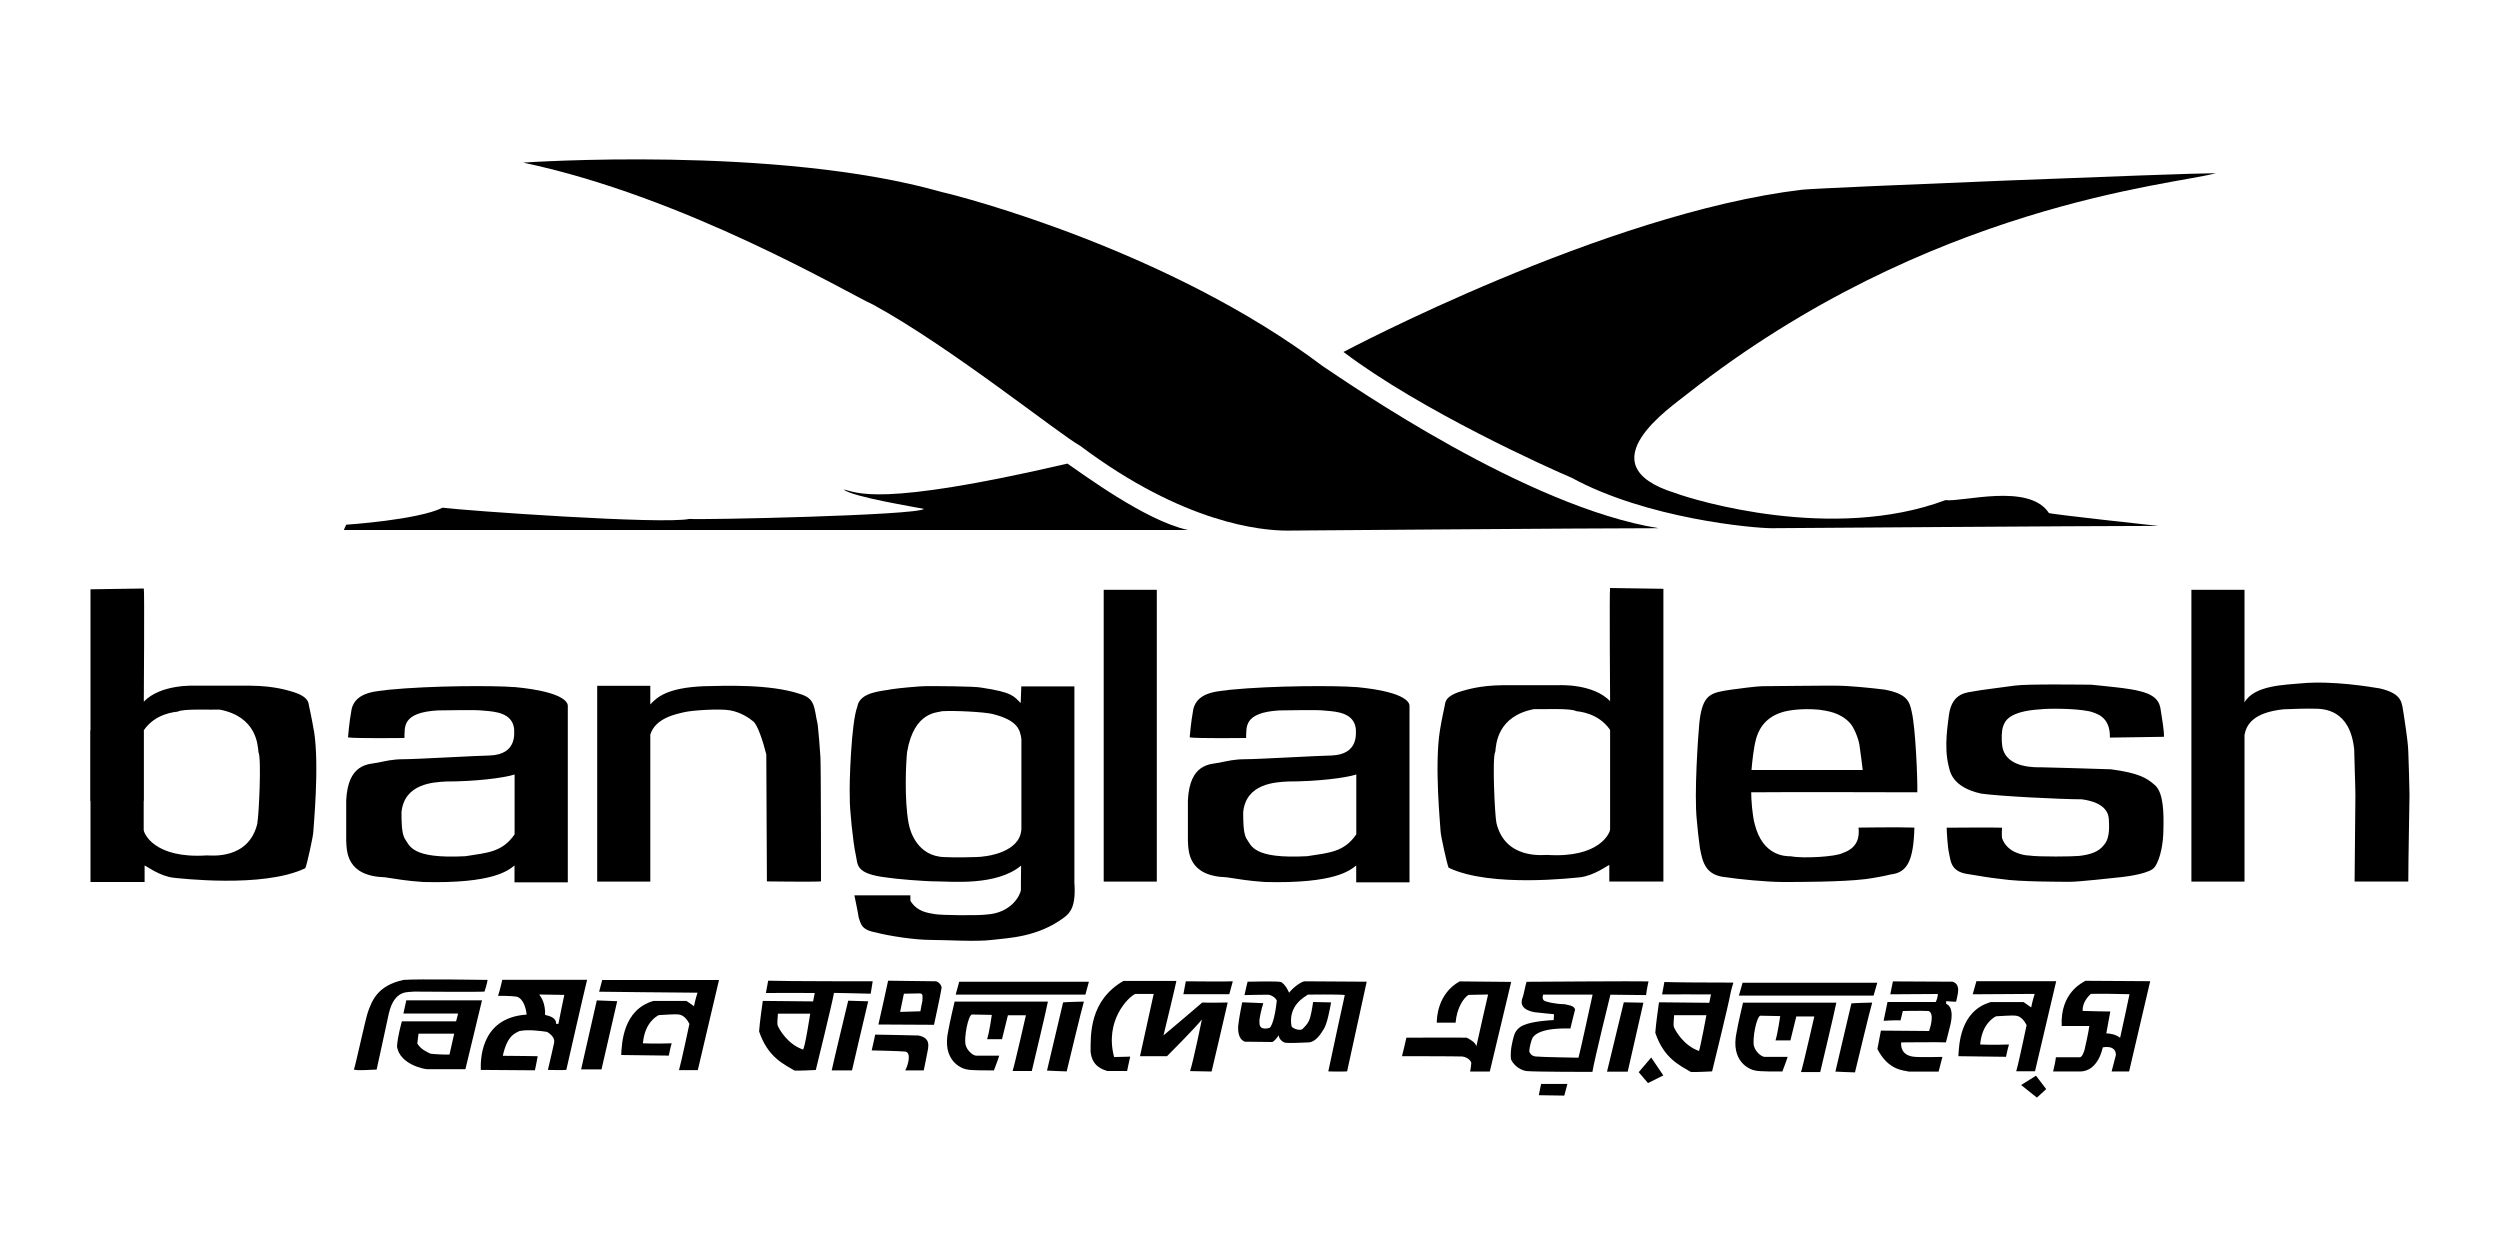 <?xml version="1.0" encoding="UTF-8"?>
<svg id="Layer_1" data-name="Layer 1" xmlns="http://www.w3.org/2000/svg" version="1.1" viewBox="0 0 2500 1257">
  <defs>
    <style>
      .cls-1, .cls-2 {
        fill: #000;
        stroke-width: 0px;
      }

      .cls-2 {
        fill-opacity: 0;
      }
    </style>
  </defs>
  <path class="cls-1" d="M523.1,162.6s253.9-17.6,418.5,29.4c21.2,4.7,228.1,58.8,380.9,174,28.2,18.8,204.6,141.1,336.2,162.2-70.5,0-371.5,2.4-371.5,2.4-25.9,0-103.4-7-206.9-84.7-21.2-11.7-129.3-98.7-206.9-141.1-25.9-11.7-188.1-108.1-350.3-142.2Z"/>
  <path class="cls-1" d="M1343.6,351.9s261-138.7,458.5-162.2c25.9-2.4,380.9-16.5,413.8-16.5-42.3,11.8-286.8,30.5-529,221-14.1,11.8-103.4,70.5-11.8,98.8,18.8,7.1,157.5,49.4,270.4,7.1,16.5,2.3,83.5-17.6,103.4,12.9,1.2,1.2,109.3,12.9,109.3,12.9-68.2,0-386.8,2.3-386.8,2.3-17.6,0-124.6-9.4-199.9-50.5-22.3-9.4-150.5-67-228.1-125.8h0Z"/>
  <path class="cls-1" d="M1187.9,530H343.8l2.4-5.3s71.7-4.7,96.4-17c22.3,2.9,220.4,17,246.9,11.2,10.6,1.2,228.1-3.5,234.5-10-8.2-1.8-71.1-11.8-80.5-19.4,13.5,2.3,31.7,18.8,223.9-25.9,14.1,9.4,77.6,57,120.5,66.4h0Z"/>
  <path class="cls-1" d="M257.4,823.3c-8.6,36.8-46.6,32.1-50.6,32.1-52.9,3.5-63.1-22.4-63.1-25.5v-99.5c11.8-17.3,31.7-18.4,34.1-18.8,5.1-3.1,34.9-1.6,41.9-2,36.8,7.1,38,34.9,38.8,42.7,3.1,5.5.4,63.5-1.2,70.9h0ZM313.8,730.4c-1.4-9-4.7-24.1-4.7-24.1-.8-2.7.8-9.6-17.8-14.9-2.5-.6-16.3-5.5-40.4-5.7h-55.8s-34.3-1.9-51.3,16c0-3.2.8-112.7,0-113.2-4.5,0-53.3.8-53.3.8v292.7h54.1v-16.5c1.8.4,15.1,10.8,29.4,12.3,3.4.2,89,10.8,131.3-9.6,1.6-3.1,8-32.7,8-36.2s6.4-66.4.6-101.7ZM1495.3,751.8c.8-7.8,2-35.6,38.8-42.7,7,.4,36.8-1.2,41.9,2,2.3.4,22.3,1.5,34.1,18.8v99.5c0,3.1-10.2,29-63.1,25.5-3.9,0-42,4.7-50.6-32.1-1.6-7.5-4.3-65.4-1.2-70.9ZM1440.6,831.5c0,3.5,6.5,33.1,8,36.2,42.3,20.4,127.9,9.8,131.3,9.6,14.3-1.6,27.7-12,29.4-12.3v16.5h54.1v-292.7s-48.8-.8-53.3-.8c-.8.5,0,110.1,0,113.2-17-17.9-51.3-16-51.3-16h-55.9c-24.1.2-37.8,5.1-40.4,5.7-18.6,5.3-17,12.1-17.8,14.9,0,0-3.3,15.1-4.7,24.1-5.9,35.3.6,98.2.6,101.7h0ZM514.5,834.5c-12.2,17.6-26.7,18.2-49,21.7-54.7,2.9-55.8-10.6-61.1-18.2-2.9-5.9-2.9-17.6-2.9-25.9,2.9-28.8,32.3-29.9,44.7-30.6,28.8,0,57.6-3.5,68.4-7,0,0,0,36.7,0,59.9h0ZM514.1,687.1c-19.1-1.6-82-1.6-126.2,2.7-6.8,1.6-32.6.3-36.4,20-2.4,12.9-3.5,27.6-3.5,27.6,7.6,1.2,56.4.6,56.4.6.6-10.6-3.1-25.5,33.5-27.6,12.9,0,37-.9,46.4.3,10.9.9,27.8,2.1,29.8,17.9,0,4.2,3.4,25.9-24.4,26.9-11.2.1-73,3.7-85.3,3.7s-18.2,1.8-27,3.5c-8.8,1.7-29.4.6-31.2,37.6v40.5c.6,10.6,0,35.3,38.8,36.5,12.3,1.8,20.6,3.5,38.2,4.7,70.5,1.8,85.2-11.8,91.3-16.5v16.8h53.3v-176.3c0-1.5.6-13.9-53.7-19h0ZM1356.2,834.5c-12.2,17.6-26.6,18.2-49,21.7-54.7,2.9-55.8-10.6-61.1-18.2-2.9-5.9-2.9-17.6-2.9-25.9,2.9-28.8,32.3-29.9,44.7-30.6,28.8,0,57.6-3.5,68.4-7,0,0,0,36.7,0,59.9h0ZM1355.8,687.1c-19.1-1.6-82-1.6-126.2,2.7-6.8,1.6-32.6.3-36.4,20-2.4,12.9-3.5,27.6-3.5,27.6,7.6,1.2,56.4.6,56.4.6.6-10.6-3.1-25.5,33.5-27.6,12.9,0,37-.9,46.4.3,10.9.9,27.8,2.1,29.8,17.9,0,4.2,3.4,25.9-24.4,26.9-11.2.1-73,3.7-85.3,3.7s-18.2,1.8-27,3.5c-8.8,1.7-29.4.6-31.2,37.6v40.5c.6,10.6,0,35.3,38.8,36.5,12.3,1.8,20.6,3.5,38.2,4.7,70.5,1.8,85.2-11.8,91.3-16.5v16.8h53.3v-176.3c0-1.5.6-13.9-53.7-19h0Z"/>
  <path class="cls-1" d="M90.5,730.4h53.1v70.5h-53.1v-70.5ZM1103.7,589.8h53.1v291.8h-53.1v-291.8ZM2244.5,702.5v-112.7h-53.1v291.8h53.1v-146.7c2-10.6,9.1-22.4,39-25.6,5.6-.3,25.2-.9,30.9-.6,9.1,0,35.7.5,39.8,40.8,0,7.2,1.2,35.7,1.2,46.3s-.8,85.7-.8,85.7h53.7c0-21.9,1.2-79.1,1.2-86.5s-.8-31.7-1.2-43.5c-.4-11.8-3.9-31.7-4.7-38-2-9.8,0-19.6-23.9-25.1-9.8-1.6-47-7.9-78-5.1-16.1,1.6-47.4,1.7-57.2,19.1h0ZM650.3,735v146.6h-53.1v-195.8h53.1v18.6c6.9-7.4,17.2-16.7,53.7-18.2,20.1-.4,65.9-2.4,96.1,7.8,15.7,4.7,13.7,13.7,17.6,30.5.8,7.1,2.2,23.5,2.7,32.3.6,8.8.6,124.6.6,124.6-8.2.6-54.1,0-54.1,0,0-19.4-.6-121.1-.6-127-3.5-14.1-8.8-29.4-12.9-32.9-4.1-3.5-12.9-9.4-23.5-11.2-10.6-1.8-37.6,0-45.3,1.8-7.6,1.8-29.4,5.6-34.4,22.8h0ZM1021.3,830.1c-1.9,21.6-32.6,25.9-37.6,26.3-4.1,1.1-32.9,1.1-39.1.7-27.7-.7-34.7-26.7-35.9-33.4-4.7-24.3-2.6-63.3-1.6-71.7,7-41.2,31-39.2,34.9-40.8,13.7-.8,41.9.8,50.2,2.7,25.5,6.3,27.8,15.7,29.2,25v91.1h0ZM1074.4,881.6v-195.2c-20.7,0-53.1,0-53.1,0-.2,3.7-.6,16.6-.6,16.6-7-6.7-7.8-10.6-38.8-15.3-6.7-1.6-49.8-1.6-55.6-1.6s-27.8,2-34.5,3.1c-9,2-32.1,2.3-34.5,17.6-5.9,14.9-8.2,76-7.5,90.5-.4,10.6,3.5,47,5.9,57.2s-1.1,19.3,31.7,23.1c7.1,1.2,36.1,3.8,50.1,3.8s59.1,4.7,83.6-15.8c-.2,8.5-.2,24.6-.2,24.6-.8,5.1-9.4,22.7-34.1,24.3-8.2,1.2-45.8.8-52.1-.4-6.3-1.2-17.3-2-24.3-13.3v-5.5h-56c.8,3.9,3.9,18.8,4.3,22.3,2.3,5.5,1.6,12.1,17.3,14.9,13.3,3.5,38.8,7.4,54.5,7.4s45.8,2,61.5,0c15.7-2,45.4-2.3,72.5-22.7,5.9-4.7,11.8-11,9.8-35.8h0ZM1755.8,739.7c2.2-7.7,7.2-21.6,26.4-27.5,4.6-1.5,18.3-4.2,37-2.5,7.6,1.2,20.2,2.5,30,12.5,4.5,4.3,9.1,15.8,10.2,22.5,1.1,6.6,3.3,25.3,3.3,25.3h-111.2c.6-7.7,2.2-22.6,4.4-30.3ZM1917.3,792.4c.4-10.7-1.6-64-5.6-80.7-2.2-10.6-4.8-17.9-27.2-22.1-13.3-1.6-34.5-3.9-48.2-3.9-9.3-.2-68.8.5-74,.5s-25.1,2.6-31.4,3.5c-20,3.1-28.5,3.9-31.6,33.6-1.1,11.4-5.3,70.5-2.5,96.8.8,9.3,1.8,18.6,3.1,27.8,2.7,14.9,5.9,27.8,26.6,29.4,11,1.8,40.4,4.7,56.2,4.7s59.3,0,82.9-2.9c7.8-1,20.5-3.4,25.3-4.7,16.4-1.8,22.6-13.8,23.5-46.8-15-.6-55.9,0-55.9,0,1.1,9.2-.6,20.3-15.8,25.4-6.5,3.7-39.1,5.7-51.8,3.3-6,0-28.2-.4-36.2-32.2-2.4-8.7-3.5-24.6-3.5-31.8,28.2-.4,166.1,0,166.1,0h0ZM2109.8,737.6c5.6,0,54.2-.8,54.2-.8.1-6.5-2.1-19.2-3-24.9-.9-5.7-.9-15.8-20.6-20.6-10.6-3.1-37.3-5.3-49.2-6.6-7,0-64.1-.9-76.4.9-12.3,1.8-34.7,4.4-40.8,5.7-6.2,1.3-21.9.9-25,23.3-.9,8.4-5.3,31.6-.4,51.3,1.3,4.8,2.7,21.1,32.5,27.7,18,2.6,79.9,5.7,100.5,5.7,6.6.9,25.9,3.9,27.2,19.3.1,4.5,1.9,19-4.8,26.3-5.3,7-13.4,9.6-24.6,11-6.1.7-41,1.1-50.4-.4-3.5,0-21.9-2-27-17.6-.4-3.1,0-10.2,0-10.2-4.7-.4-55.3,0-55.3,0,0,3.5.8,18.8,2.4,25.9,1.6,7.1,1.6,18,18.4,20.4,11,2,26.3,4.3,34.5,5.1,16.1,2.7,59.6,2.7,68.2,2.7s43.9-3.9,51.3-4.7c7.4-.8,29.4-3.9,33.3-10.2,5.9-8.2,8.6-25.1,8.6-37.2.4-15.3.4-36.4-8.2-44.3-8.6-7.8-17.3-12.5-44.3-16.1-13.3-.4-63.5-2-69.3-2s-35.3,1.2-39.2-20.4c-1.2-7.4-.8-16.8.8-20.8,1.6-3.9,4.3-14.9,37.6-16.8,5.9-.8,32.9-1.2,48.6,2,6.7,2,21,5,20.5,26.4h0Z"/>
  <path class="cls-1" d="M376.5,1069.6c-5.8,0-18.1,1.3-22.6,0,1.9-5.2,11.6-51,14.2-58.1,3.9-10.3,8.9-25.9,35.5-31.6,13.4-1.1,84,0,84,0-.6,4.3-3.1,11.7-3.1,11.7-6.4.5-70.8,0-70.8,0-4.9,1-19.1-2.9-24.9,22-3.4,16.1-12.2,56.1-12.2,56.1h0Z"/>
  <path class="cls-1" d="M449.4,1054.5c-2.7.4-16.4-.4-18.8-.8-3.5-1.6-9.8-4.3-13.3-10.2.4-3.9,1.2-9.8,1.2-9.8h35.7l-4.7,20.8h0ZM406.3,1000.3l-2.9,13.2h54.7l-2,7.8h-54.2s-4.4,15.1-4.9,25.4c2.9,17.6,26.9,22.5,30.3,22.5h38.1l16.6-68.9h-75.7ZM558.4,1023.9s-1.5,0-2.3,0c.4-5.9-5.9-7.8-11-9,.4-11.8-3.9-17.6-5.9-20.4,0,0,20,.4,25.1.4,0,0-5.5,26.3-5.9,29ZM502.3,979.7s-2.4,11-4.3,16.1c0,0,13.3,0,18.4.8,7,1.6,9.8,12.2,10.2,18-48.6,3.2-45.8,49.8-45.8,55.3,0,0,49.8.4,54.1.4,0,0,2.4-11,2.8-14.1,0,0-25.5-.4-34.9-.4,4.7-21.6,13.3-22.7,16.5-24.7,8.6-2,22.7,0,27.8.8,10.6,6.6,6.3,12.1,6.3,14.1,0,0-4.3,19.2-5.5,23.9,0,0,15.7.4,18.4,0,0,0,19.2-84.3,20.8-90.1h-84.6ZM601.5,1069.4h-20.4l15.7-69,20.4.8-15.7,68.2Z"/>
  <path class="cls-1" d="M599.1,991.8l3.1-11.8h116.8l-21.2,90.1h-18.8c2.3-7.8,10.4-46.2,10.4-46.2-1.7-3.5-5.3-8.8-10.6-9.4-4.7-.6-17.6.6-20,.6-2.4,1.2-14.1,7.6-15.9,28.2,10.6.6,28.8,0,28.8,0-1.2,3.5-2.9,12.3-2.9,12.3-4.7,0-47.6-.6-47.6-.6.6-11.8,1.8-45.3,32.3-54.1h32.9c3.5,2.3,7.6,5.3,7.6,5.3,1.2-6.5,3.5-13.5,3.5-13.5-13.5,0-98.5-1-98.5-1h0ZM2034.7,993.9s-2.3,7-3.5,13.5c0,0-4.1-2.9-7.6-5.3h-32.9c-30.5,8.8-31.7,42.3-32.3,54.1,0,0,42.9.6,47.6.6,0,0,1.8-8.8,3-12.3,0,0-18.2.6-28.8,0,1.7-20.6,13.5-27,15.8-28.2,2.4,0,15.3-1.2,20-.6,5.3.6,8.8,5.9,10.6,9.4,0,0-8,38.4-10.4,46.2h18.8l21.2-90.1h-79.8c-1.1,3.8-3.7,13.1-3.7,13.1,5.2,0,62.1-.4,62.1-.4h0ZM802.9,1049.5c-15.3-5.3-23.5-20-25-23.5-1.2-2.3,0-9.4,0-12.3h32.3s-5.6,36.5-7.3,35.8ZM768.2,980.5l-2.3,12.5s46.4-.2,48.9,0c0,0-1.4,6.4-1.7,8.4,0,0-46.6-.5-50.3-.5,0,0-3.2,21.9-3.7,30.5,8.6,25.7,24.6,32.7,35.3,39.1,3.2.5,19.3-.5,21.4-.5,0,0,16.6-67.4,18.2-77.1,0,0,27.9.5,36.7.8,0,0,1.3-8,2-12.4,0,0-88.8,0-104.4-.6h0ZM1699.1,1051c-15.3-5.3-23.5-20-25-23.5-1.2-2.3,0-9.4,0-12.3h32.3s-5.8,31.2-7.4,35.8ZM1664.4,981.9l-2.3,12.5s46.4-.1,48.9,0c0,0-1.4,6.4-1.7,8.4,0,0-46.5-.5-50.3-.5,0,0-3.2,21.9-3.7,30.5,8.6,25.7,24.6,32.6,35.4,39.1,3.2.5,19.2-.5,21.4-.5,0,0,16.6-67.4,18.2-77.1.6-3.5,3.1-11.7,3.1-11.7-26.6,0-59.8-.2-68.8-.6h0Z"/>
  <path class="cls-1" d="M852,1070.4h-20.3c1.5-7.4,16.5-69.7,16.5-69.7.9,0,20,.6,20,.6-1.5,5.9-16.2,69.1-16.2,69.1h0ZM923.7,1070.4h-18.5c2.1-3.2,6.8-17.3.3-18.8-5.9-.6-33.8-1.2-33.8-1.2,1.2-4.7,3.5-15.8,3.5-15.8,6.4,0,42,.9,43.2.9,5.6,1.2,11.2,3.5,9.7,13-.6,4.1-4.4,22-4.4,22h0ZM922.5,1000.4s-1.8,8.2-2.1,10.9c0,0-17.6.6-20.3.6,0,0,2.9-14.1,3.8-18.2,0,0,12-.3,15.9-.3,3.8,0,2.6,4.1,2.6,7h0ZM936,981.3s-41.2-.6-47.9-.6c0,0-8.5,39.4-9.7,43.8,0,0,51.1.3,55.6.3,0,0,6.8-31.2,7.6-37,0-2.7-2.9-5.9-5.6-6.5h0ZM993.9,1070.4c-4.7,0-22.9.2-27.2-1-5.1-.8-25.1-8.6-18.4-38.8,1.2-7.4,6.3-29,6.3-29h93.3c-1.2,7.1-16.1,69.4-16.1,69.4h-19.2c2-5.9,13.3-55.7,13.3-55.7h-18c-1.2,5.1-5.9,23.9-5.9,23.9h-14.9c2.4-7.4,4.7-24.3,4.7-24.3-4.7,0-18.8-.4-20-.4-3.9,1.6-7.8,23.1-6.3,30.2,1.6,5.9,7,10.6,10.6,11h23.1c-.8,3.1-5.3,14.7-5.3,14.7ZM955.7,994.6c.8-2.7,3.5-12.9,3.5-12.9h129.7c-1.2,4.3-3.5,12.9-3.5,12.9h-129.7,0ZM1066.6,1071.4c-3.1,0-19.6-.8-19.6-.8,1.2-5.1,16.1-68.2,16.1-68.2,2-.4,20.8-.8,20.8-.8-1.6,4.7-17.2,69.7-17.2,69.7h0ZM1782.3,1071.5c-4.7,0-22.9.2-27.2-1-5.1-.8-25.1-8.6-18.4-38.8,1.2-7.4,6.3-29,6.3-29h93.3c-1.2,7-16.1,69.4-16.1,69.4h-19.2c2-5.9,13.3-55.6,13.3-55.6h-18c-1.2,5.1-5.9,23.9-5.9,23.9h-14.9c2.3-7.4,4.7-24.3,4.7-24.3-4.7,0-18.8-.4-20-.4-3.9,1.6-7.9,23.1-6.3,30.2,1.6,5.9,7.1,10.6,10.6,11h23.1c-.8,3.1-5.3,14.7-5.3,14.7h0ZM1738.9,995.6c.8-2.7,3.7-12.9,3.7-12.9h134.7l-3.7,12.9h-134.7ZM1855,1072.4c-3.1,0-19.6-.8-19.6-.8,1.1-5.1,16-68.2,16-68.2,2-.4,20.8-.8,20.8-.8-1.6,4.7-17.2,69.7-17.2,69.7ZM1127,1071h-19.6c-5.1-1.6-15.3-4.7-16.8-19.2,0-17.2-1.2-51.3,32.9-70.9h52.9c-.8,4.7-12.9,54.5-12.9,54.5,3.5-2.7,38.8-32.9,38.8-32.9,5.1.4,25.4,0,25.4,0-2,9.4-16.1,69-16.1,69-4.7,0-21.5-.4-21.5-.4,3.5-11,11.8-51.7,11.8-51.7-5.5,7.4-34.9,36.8-34.9,36.8h-27c2-9,13.7-62.3,13.7-62.3h-18.4c-7,3.1-30.9,26.6-21.2,63.1,5.1,0,16.1-.4,16.1-.4-1.2,5.1-3.1,14.5-3.1,14.5h0Z"/>
  <path class="cls-1" d="M1183.4,994.2h45.9c.8-2.7,3.5-12.9,3.5-12.9-4.3.4-47,0-47,0-.8,4.7-2.4,12.9-2.4,12.9h0ZM1244.5,995c.4-2.3,3.1-13.3,3.1-13.3,2.7,0,30.9-.8,33.7.4,3.1,2,5.5,5.5,7.8,10.6,4.7-5.9,12.6-11.4,15.7-11.4,5.1,0,61.9.4,61.9.4-6.5,29.9-13,59.8-19.6,89.7-7.4.4-18.8,0-18.8,0,2.4-12.1,16.5-76.4,16.5-76.4-5.9-.8-36.9-.4-36.9-.4-3.1,2.3-20,10.6-16.4,31.7,1.6,2.7,9,4.7,11,2.7,3.5-3.5,6.3-6.3,7.8-12.1,1.6-5.9,2.8-14.9,2.8-14.9,4.3,0,18,.4,18,.4-1.6,8.6-3.9,20.8-7.1,26.3-3.1,5.1-8.2,13.3-15.3,13.7-7,.4-20.4.8-23.1.4-2.6-.3-6.9-3.8-6.9-7.6-1.8,2.9-5,6.8-6.8,6.8-2.7,0-27-.3-27-.3-2.4-.9-7.1-3.5-6.8-15,.9-9.1,4.1-24.4,4.1-24.4,2.6,0,21.1.9,21.1.9-1.5,4.7-4.4,15.9-3.8,19.1-.3,4.1,1.7,7.9,10,5.6,3.5-2.1,6.5-18.2,7.3-27.3-1.2-2.9-5.6-5.9-9.1-5.9-6.5,0-23.3.4-23.3.4h0ZM1455.4,1022.7h-18.6c0-4.2.5-28.8,22.8-41.3,10.2,0,51.6.5,51.6.5-1.4,6-21.4,89.6-21.4,89.6-4.7,0-19.7,0-19.7,0,.6-2.1,1.2-8.5,1.2-8.5-.3-2.3-3.8-5.9-9.1-6.5-5.3-.3-60.2-.3-60.2-.3,1.2-4.4,4.4-18.5,4.4-18.5,2.9,0,55.6-.3,60.3,0,2.1.9,9.6,5,9.6,8.9,2.3-11,11.8-52.1,11.8-52.1-4.3,0-19.6.4-19.6.4-5.1,3.1-11.7,13.2-12.9,27.8h0ZM1578.4,1057.7s-37.8-.6-42.5-1.2c-4.9-.4-6.2-3.9-6.6-4.9-.2-2.6,1.8-11.2,3.3-13.9,7-10.6,34.3-9.2,37.8-9.2,0,0,3.9-16.3,4.7-19-1.1-4.1-6.7-4.3-10.6-5.3-9.8-.2-18.5-2.3-20.6-3.7-1.4-1.5-1.6-3.1-.7-5.9h49.4s-12.2,56.4-14.1,63.1h0ZM1526.6,981.6c-1.6,5.1-2.7,12.5-3.9,15.7-1.2,3.1-4.3,11.8,11.7,14.9,6.7.8,19.6,2,19.6,2,0,3.1-.4,5.9-.4,5.9-3.1,0-20.8,1.2-29,4.7-2.3.8-9,3.5-11,12.2-1.2,4.7-3.5,12.9-2.7,21.9,1,3.7,7.5,11.4,16.1,12.2,8.6.8,65.4.8,65.4.8,2-12.5,18-77.2,18-77.2,6.3,0,35.7.4,35.7.4.4-4.7,2.4-13.7,2.4-13.7-8.6-.4-121.9.4-121.9.4h0ZM1564.3,1095.6l-25.5-.4,2.3-11.3h26.3l-3.1,11.7Z"/>
  <path class="cls-1" d="M1627.7,1071.7h-20.7l16.8-69.4,19.6.4-15.7,69ZM1938.6,1071.6h-29.6c-5.2-1.3-20.6-1-31.6-22.6,1.2-5.9,3.5-18.4,3.5-18.4,5.5,0,48.2.4,48.2.4,1.1-3.3,5.7-17.6-.6-20-8.4-.4-25.7,0-25.7,0-.8,3.9-2.3,9.4-2.3,9.4-4.3-.4-16.9.4-16.9.4,1.6-7.9,3.9-18.8,3.9-18.8h48.2c1.1-2,1.9-4.5,2.2-8-7.3,0-47.6.3-47.6.3.9-4.1,2.6-12.9,2.6-12.9,7.9,0,58.2.3,59.7.3,1.7.6,6.3,2.2,5.5,10-.2,2.6-2,10-2,10-1.8.2-9.8-.6-9.8-.6-.2,1-.2,2.7-.2,2.7,1.7.8,8,3.3,4.5,20.2-1.6,6.7-4.7,18.4-4.7,18.4-3.9-.4-44.7,0-44.7,0-.4,3.5,0,12.7,12.2,14.3,5.5.8,29,.2,29,.2-1.2,4.4-3.8,14.8-3.8,14.8h0ZM2021.1,1085l15.8,12.6,9.3-8.5-10.2-13.4-15,9.4ZM2120,1037.7c-4.3-3.4-10.1-4.3-13.7-4.3,0,0,3.1-17.4,4-21.9,0,0-22.5-.3-27.7-.6-.3-8.2,5.5-14.6,8.2-17,3.1-.3,32.3,0,38.7.3,0,0-8.2,39-9.4,43.6ZM2085.3,980.9c-2.4,1.6-25.2,11.4-23.6,45.1h27.6c-.4,4.9-4.9,24.4-4.9,24.4-1.2,3.2-2.4,6.9-4.9,6.9h-23.6c-.4,4.5-2.8,14.2-2.8,14.2h27.2c18.3-.4,22.4-24,22.4-24,.7-.4,13.2-2.8,13.2,7.5-1,3.8-4.3,16.5-4.3,16.5h17.5l21.1-90.3-65.1-.4ZM1638.8,1072.3l9.2,10.8,15.3-7.7-12.1-17.9-12.5,14.7Z"/>
  <path class="cls-2" d="M0,0h2500v1257H0V0Z"/>
</svg>